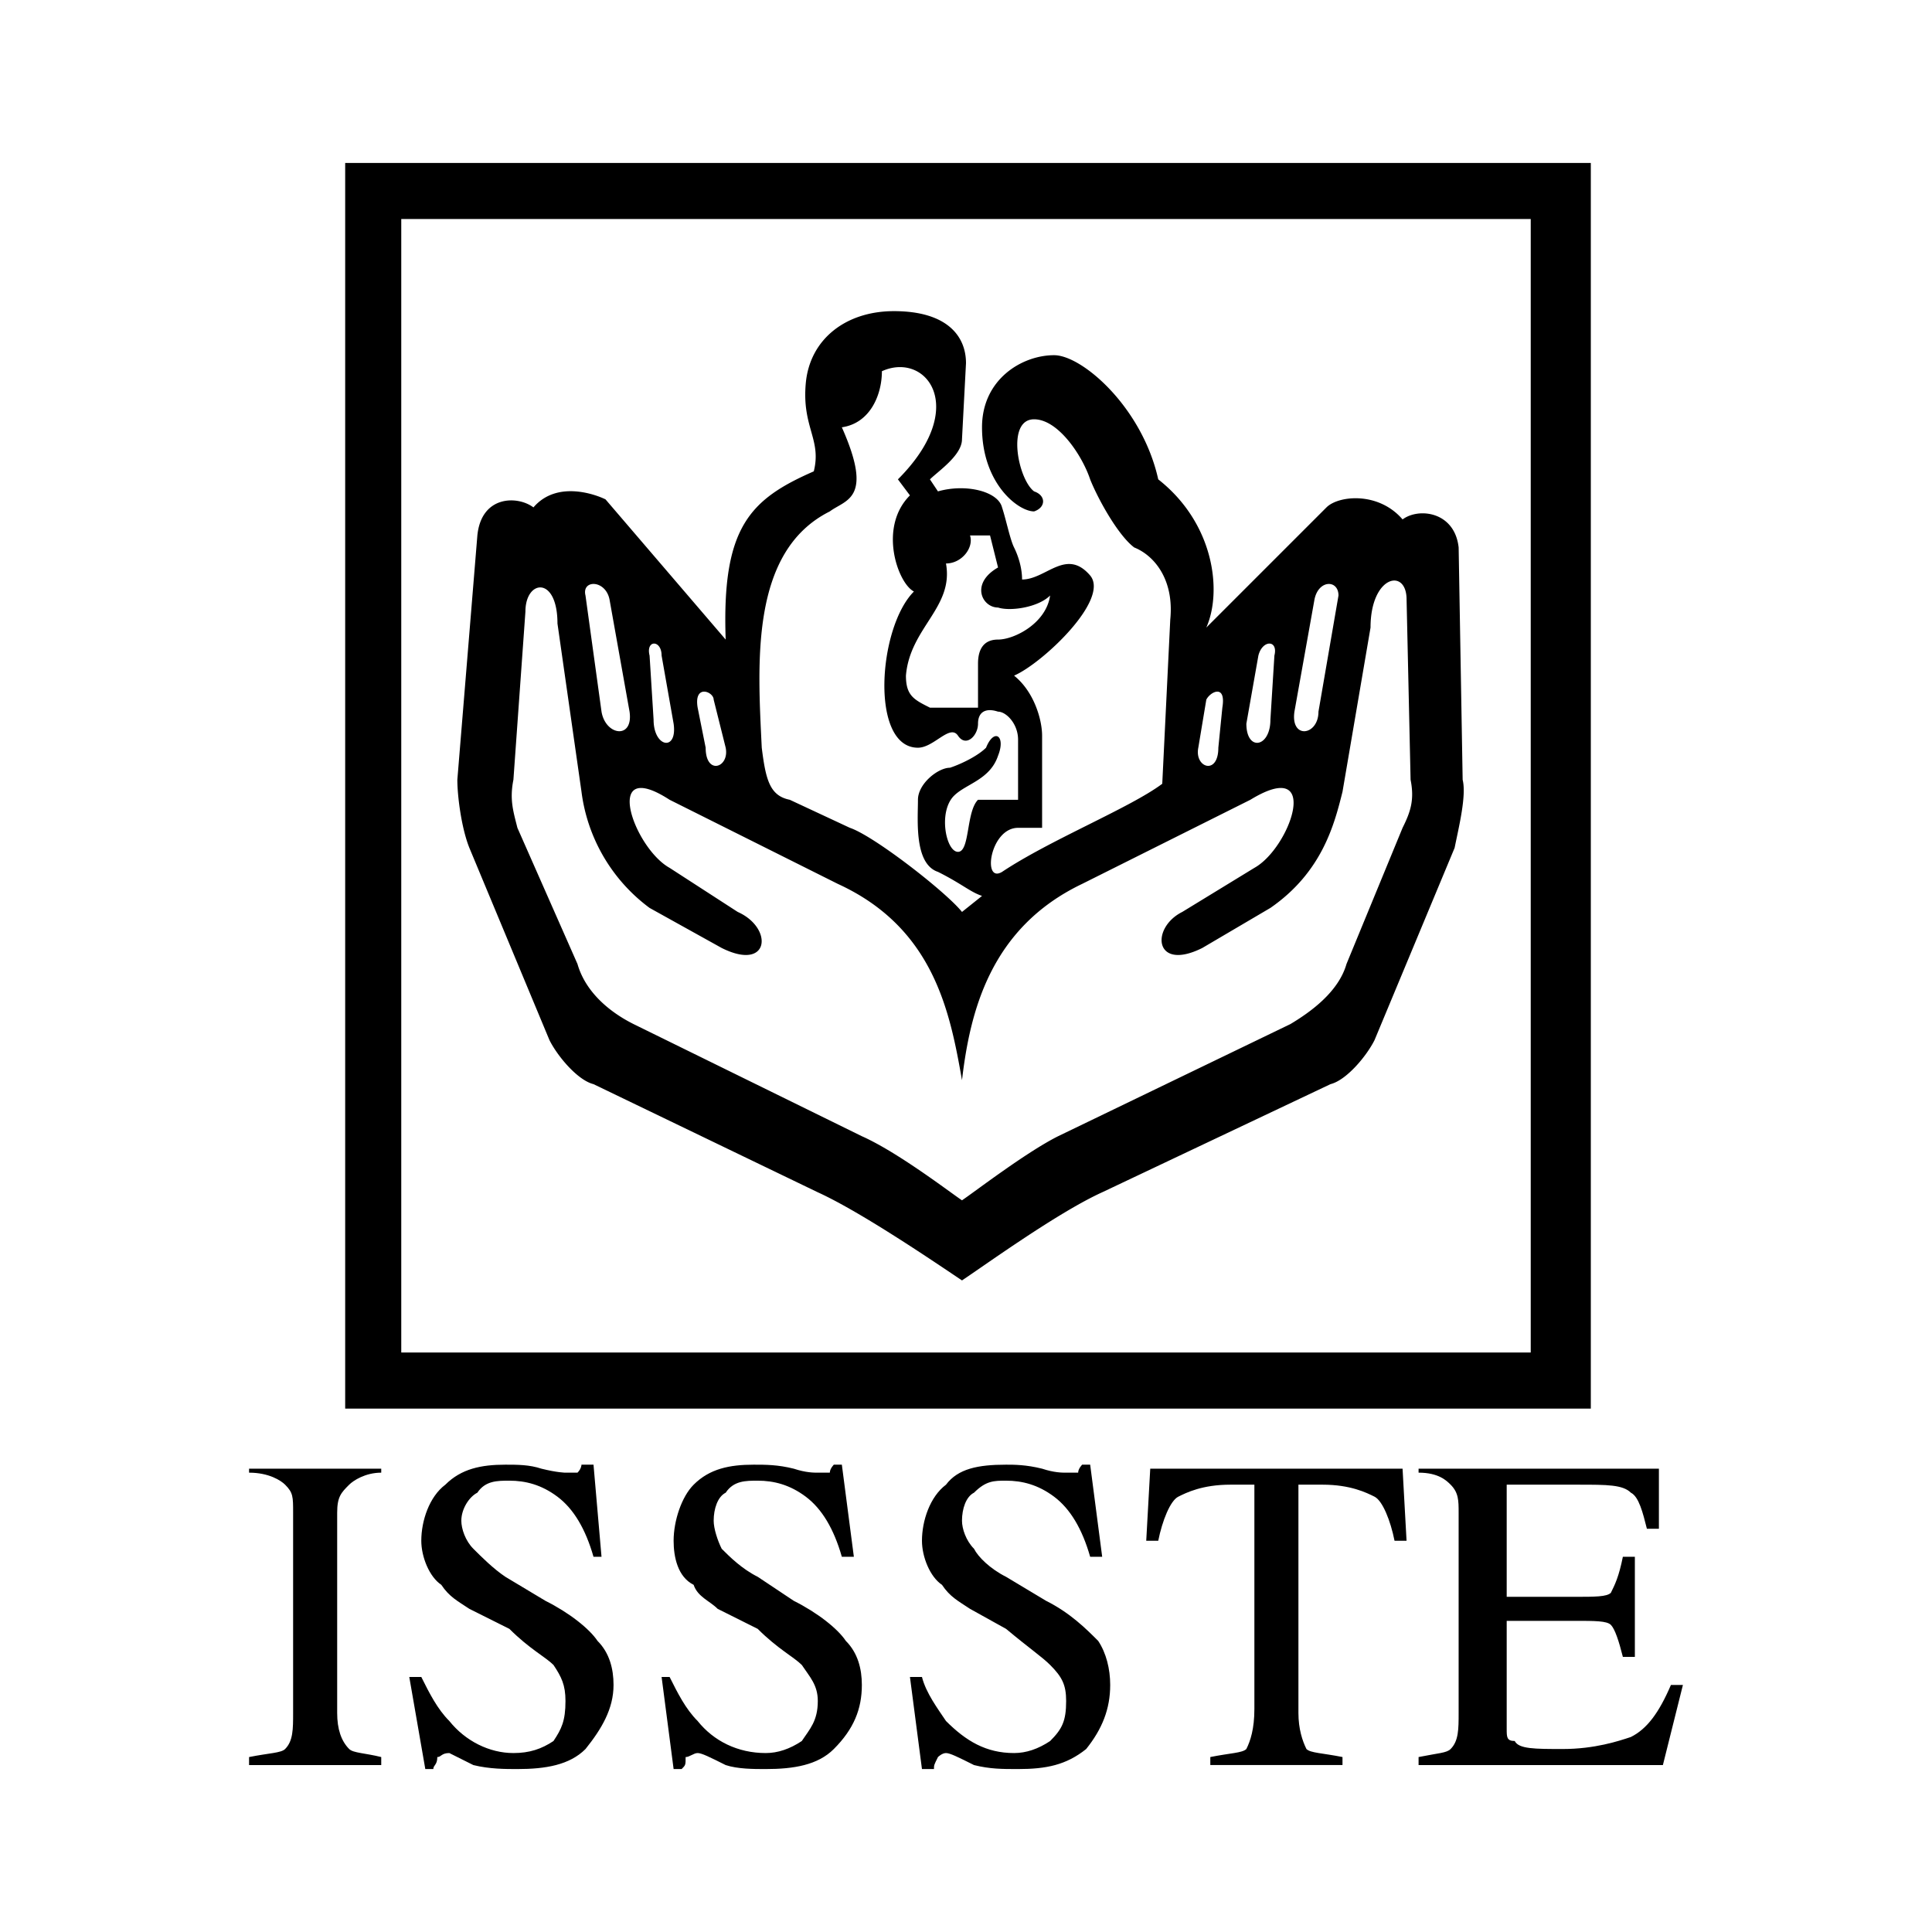 <svg xmlns="http://www.w3.org/2000/svg" width="2500" height="2500" viewBox="0 0 192.756 192.756"><g fill-rule="evenodd" clip-rule="evenodd"><path fill="#fff" d="M0 0h192.756v192.756H0V0z"></path><path d="M24.849 146.928c1.998 0 3.197.799 3.596 1.199.799.799.799 1.199.799 2.797v19.98c0 1.598 0 2.797-.799 3.596-.399.4-1.598.4-3.596.801v.799h13.187v-.799c-1.598-.4-2.797-.4-3.197-.801-.799-.799-1.199-1.998-1.199-3.596v-19.98c0-1.598.4-1.998 1.199-2.797.4-.4 1.599-1.199 3.197-1.199v-.398H24.849v.398zM54.419 159.715l-3.996-2.396c-1.199-.801-2.398-1.998-3.197-2.799-.799-.799-1.199-1.998-1.199-2.797 0-1.197.799-2.396 1.599-2.797.799-1.199 1.998-1.199 3.197-1.199 1.599 0 3.197.4 4.795 1.6 1.598 1.199 2.797 3.195 3.596 5.994h.799l-.799-9.191h-1.199s0 .4-.399.799h-1.199s-.799 0-2.397-.398c-1.199-.4-2.397-.4-3.596-.4-2.398 0-4.396.4-5.994 1.998-1.598 1.199-2.397 3.596-2.397 5.594 0 1.6.799 3.598 1.998 4.396.8 1.199 1.599 1.598 2.797 2.396l3.996 1.998c1.998 1.998 3.596 2.799 4.396 3.598.799 1.199 1.198 1.998 1.198 3.596 0 1.998-.399 2.797-1.198 3.996-1.199.799-2.398 1.199-3.996 1.199-2.398 0-4.795-1.199-6.394-3.197-1.199-1.199-1.998-2.797-2.797-4.395h-1.199l1.599 9.189h.799c0-.398.399-.398.399-1.197.399 0 .399-.4 1.199-.4l2.397 1.199c1.598.398 3.197.398 4.396.398 2.797 0 5.195-.398 6.793-1.998 1.599-1.998 2.797-3.996 2.797-6.393 0-1.6-.399-3.197-1.598-4.396-.8-1.2-2.798-2.798-5.196-3.997zM79.195 159.715l-3.596-2.396c-1.598-.801-2.797-1.998-3.596-2.799-.4-.799-.799-1.998-.799-2.797 0-1.197.399-2.396 1.199-2.797.799-1.199 1.998-1.199 3.197-1.199 1.598 0 3.197.4 4.795 1.6 1.598 1.199 2.797 3.195 3.596 5.994h1.199l-1.199-9.191h-.799s-.4.4-.4.799h-1.199c-.4 0-1.199 0-2.398-.398-1.598-.4-2.797-.4-3.996-.4-2.397 0-4.396.4-5.994 1.998-1.199 1.199-1.998 3.596-1.998 5.594 0 1.6.4 3.598 1.998 4.396.399 1.199 1.598 1.598 2.397 2.396l3.996 1.998c1.998 1.998 3.596 2.799 4.396 3.598.799 1.199 1.598 1.998 1.598 3.596 0 1.998-.799 2.797-1.598 3.996-1.199.799-2.398 1.199-3.597 1.199-2.797 0-5.195-1.199-6.793-3.197-1.199-1.199-1.998-2.797-2.797-4.395h-.799l1.199 9.189h.799c.399-.398.399-.398.399-1.197.399 0 .799-.4 1.199-.4s1.199.4 2.797 1.199c1.199.398 2.797.398 3.996.398 2.797 0 5.195-.398 6.793-1.998 1.998-1.998 2.797-3.996 2.797-6.393 0-1.6-.4-3.197-1.599-4.396-.797-1.2-2.795-2.798-5.193-3.997zM104.369 159.715l-3.994-2.396c-1.6-.801-2.799-1.998-3.197-2.799-.8-.799-1.2-1.998-1.2-2.797 0-1.197.4-2.396 1.2-2.797 1.199-1.199 1.998-1.199 3.197-1.199 1.598 0 3.195.4 4.795 1.6 1.598 1.199 2.797 3.195 3.596 5.994h1.199l-1.199-9.191h-.799s-.4.4-.4.799h-1.199c-.398 0-1.197 0-2.396-.398-1.598-.4-2.797-.4-3.596-.4-2.799 0-4.796.4-5.995 1.998-1.598 1.199-2.397 3.596-2.397 5.594 0 1.6.799 3.598 1.998 4.396.799 1.199 1.598 1.598 2.797 2.396l3.597 1.998c2.396 1.998 3.596 2.799 4.395 3.598 1.199 1.199 1.598 1.998 1.598 3.596 0 1.998-.398 2.797-1.598 3.996-1.199.799-2.396 1.199-3.596 1.199-2.797 0-4.796-1.199-6.794-3.197-.799-1.199-1.998-2.797-2.397-4.395h-1.199l1.199 9.189h1.198c0-.398 0-.398.399-1.197 0 0 .4-.4.799-.4.4 0 1.199.4 2.798 1.199 1.598.398 2.797.398 4.395.398 2.797 0 4.795-.398 6.793-1.998 1.6-1.998 2.398-3.996 2.398-6.393 0-1.6-.4-3.197-1.199-4.396-1.2-1.2-2.797-2.798-5.196-3.997zM114.76 146.529l-.4 7.191h1.199c.4-1.998 1.199-3.996 1.998-4.395.799-.4 2.398-1.199 5.195-1.199h2.398v22.377c0 1.998-.4 3.197-.801 3.996-.398.4-1.598.4-3.596.801v.799h13.188v-.799c-1.998-.4-3.197-.4-3.598-.801-.398-.799-.799-1.998-.799-3.596v-22.777h2.398c2.797 0 4.395.799 5.195 1.199.799.398 1.598 2.396 1.996 4.395h1.199l-.398-7.191H114.76zM166.709 168.107c-1.199 2.797-2.398 4.395-3.996 5.193-1.199.4-3.598 1.199-6.793 1.199-2.799 0-4.396 0-4.797-.799-.799 0-.799-.4-.799-1.199v-10.789h6.793c1.998 0 3.197 0 3.598.4.398.398.799 1.598 1.199 3.197h1.197v-9.99h-1.197c-.4 1.998-.801 2.797-1.199 3.596-.4.4-1.6.4-3.598.4h-6.793v-9.99-1.199h7.193c2.797 0 4.396 0 5.195.799.799.4 1.197 1.998 1.598 3.596h1.199v-5.992h-23.977v.398c1.998 0 2.797.799 3.197 1.199.799.799.799 1.598.799 2.797v19.98c0 1.598 0 2.797-.799 3.596-.4.4-1.199.4-3.197.801v.799h24.375l1.998-7.992h-1.196zM158.717 16.258H34.439v124.277h124.277V16.258h.001zm-5.994 118.681H40.034V21.852h112.688v113.087h.001z"></path><path d="M54.819 103.771c.799 1.598 2.797 3.996 4.396 4.395l22.378 10.789c4.396 1.998 11.988 7.193 14.385 8.793 2.399-1.6 9.59-6.795 13.987-8.793l22.777-10.789c1.598-.398 3.596-2.797 4.396-4.395l7.99-19.182c.4-1.998 1.199-5.194.801-6.792l-.4-23.177c-.4-3.597-3.996-3.996-5.594-2.797-2.398-2.797-6.395-2.397-7.594-1.199l-11.988 11.988c1.6-3.597.801-10.39-4.795-14.786-1.598-7.193-7.592-12.388-10.389-12.388-3.197 0-7.193 2.398-7.193 7.193 0 5.595 3.596 8.392 5.195 8.392 1.197-.399 1.197-1.598 0-1.998-1.6-1.199-2.797-7.192 0-7.192 2.396 0 4.795 3.596 5.594 5.994.799 1.998 2.797 5.594 4.396 6.793 1.998.799 3.996 3.197 3.596 7.193l-.799 16.383c-3.197 2.398-11.189 5.595-15.984 8.792-1.998 1.199-1.199-4.396 1.598-4.396h2.398v-9.191c0-1.598-.799-4.396-2.797-5.994 2.797-1.199 9.59-7.592 7.592-9.99-2.398-2.797-4.396.4-6.793.4 0-1.199-.4-2.398-.799-3.197-.4-.799-.799-2.797-1.199-3.996-.4-1.599-3.597-2.397-6.394-1.599l-.799-1.199c.799-.799 3.196-2.397 3.196-3.996l.4-7.593c0-2.797-1.998-5.195-7.192-5.195-4.795 0-8.392 2.797-8.792 7.193s1.598 5.595.799 8.791c-6.394 2.797-9.19 5.595-8.791 16.784L60.414 49.824c-.799-.399-4.795-1.998-7.192.799-1.599-1.199-5.195-1.199-5.595 2.797l-1.998 24.376c0 1.598.399 4.795 1.199 6.792l7.991 19.183zm74.326-32.768l2-11.189c.398-1.998 2.396-1.998 2.396-.399l-1.998 11.588c0 2.398-2.797 2.797-2.398 0zm-4.795 1.199l1.199-6.793c.4-1.599 1.998-1.599 1.598 0l-.398 6.394c-.001 2.797-2.399 3.197-2.399.399zm-4.795 2.398l.799-4.796c.4-.799 1.998-1.598 1.6.799l-.4 3.997c-.001 2.797-2.398 1.998-1.999 0zM94.38 56.218c1.598 0 2.798-1.599 2.398-2.798h1.998l.799 3.197c-2.796 1.598-1.598 3.996 0 3.996 1.199.399 3.996 0 5.195-1.199-.4 2.797-3.596 4.396-5.195 4.396-1.598 0-1.998 1.199-1.998 2.397v4.396h-4.794c-1.599-.799-2.398-1.199-2.398-3.197.399-4.794 4.794-6.792 3.995-11.188zm-11.588-5.195c1.599-1.199 4.396-1.199 1.199-8.392 2.797-.399 3.996-3.197 3.996-5.594 4.396-1.998 8.792 3.596 1.598 10.789l1.199 1.599c-3.197 3.197-1.199 8.791.399 9.59-3.597 3.597-4.395 15.585.4 15.585 1.599 0 3.197-2.398 3.996-1.199.799 1.199 1.998 0 1.998-1.199s.801-1.599 1.998-1.199c.801 0 1.998 1.199 1.998 2.797v5.994h-3.996c-1.198 1.199-.798 5.195-1.998 5.195-1.199 0-1.998-3.996-.399-5.594 1.199-1.199 3.596-1.598 4.395-3.996.801-1.998-.398-2.797-1.197-.799-.801.799-2.399 1.598-3.597 1.998-1.199 0-3.197 1.598-3.197 3.197 0 1.998-.399 6.394 1.998 7.193 2.397 1.199 3.197 1.999 4.396 2.398l-1.999 1.598c-1.598-1.998-8.791-7.592-11.188-8.392l-5.994-2.797c-1.998-.399-2.397-1.998-2.797-5.194-.401-8.393-1.201-19.582 6.792-23.578zM71.203 69.804l1.199 4.796c.399 1.998-1.998 2.797-1.998 0l-.799-3.997c-.4-2.396 1.598-1.598 1.598-.799zm-5.195-4.395l1.199 6.793c.4 2.797-1.998 2.398-1.998-.399l-.4-6.394c-.399-1.598 1.199-1.598 1.199 0zm-5.195-5.595l1.998 11.189c.399 2.797-2.398 2.397-2.797 0l-1.599-11.588c-.399-1.599 1.999-1.599 2.398.399zm-9.59 17.983l1.199-16.784c0-3.197 3.197-3.597 3.197 1.199l2.397 16.783a17.106 17.106 0 0 0 6.793 11.588l7.193 3.996c4.795 2.397 5.194-1.998 1.598-3.596l-6.793-4.396c-3.596-1.999-6.793-11.189 0-6.793l16.784 8.392c9.59 4.396 11.189 12.789 12.387 19.582.8-6.793 2.797-15.186 11.989-19.582l16.783-8.392c7.193-4.396 3.996 4.795.4 6.793l-7.193 4.396c-3.197 1.599-2.797 5.993 1.998 3.596l6.793-3.996c5.195-3.596 6.393-8.392 7.193-11.588l2.797-16.383c0-5.195 3.596-5.994 3.596-2.797l.4 17.982c.398 1.998 0 3.196-.799 4.795l-5.596 13.586c-.799 2.797-3.596 4.797-5.594 5.994l-23.178 11.189c-3.195 1.598-8.391 5.594-9.59 6.395-1.198-.801-6.394-4.797-9.989-6.395L63.21 102.172c-2.397-1.197-4.795-3.197-5.594-5.994l-5.994-13.586c-.399-1.599-.799-2.798-.399-4.795z"></path></g></svg>
